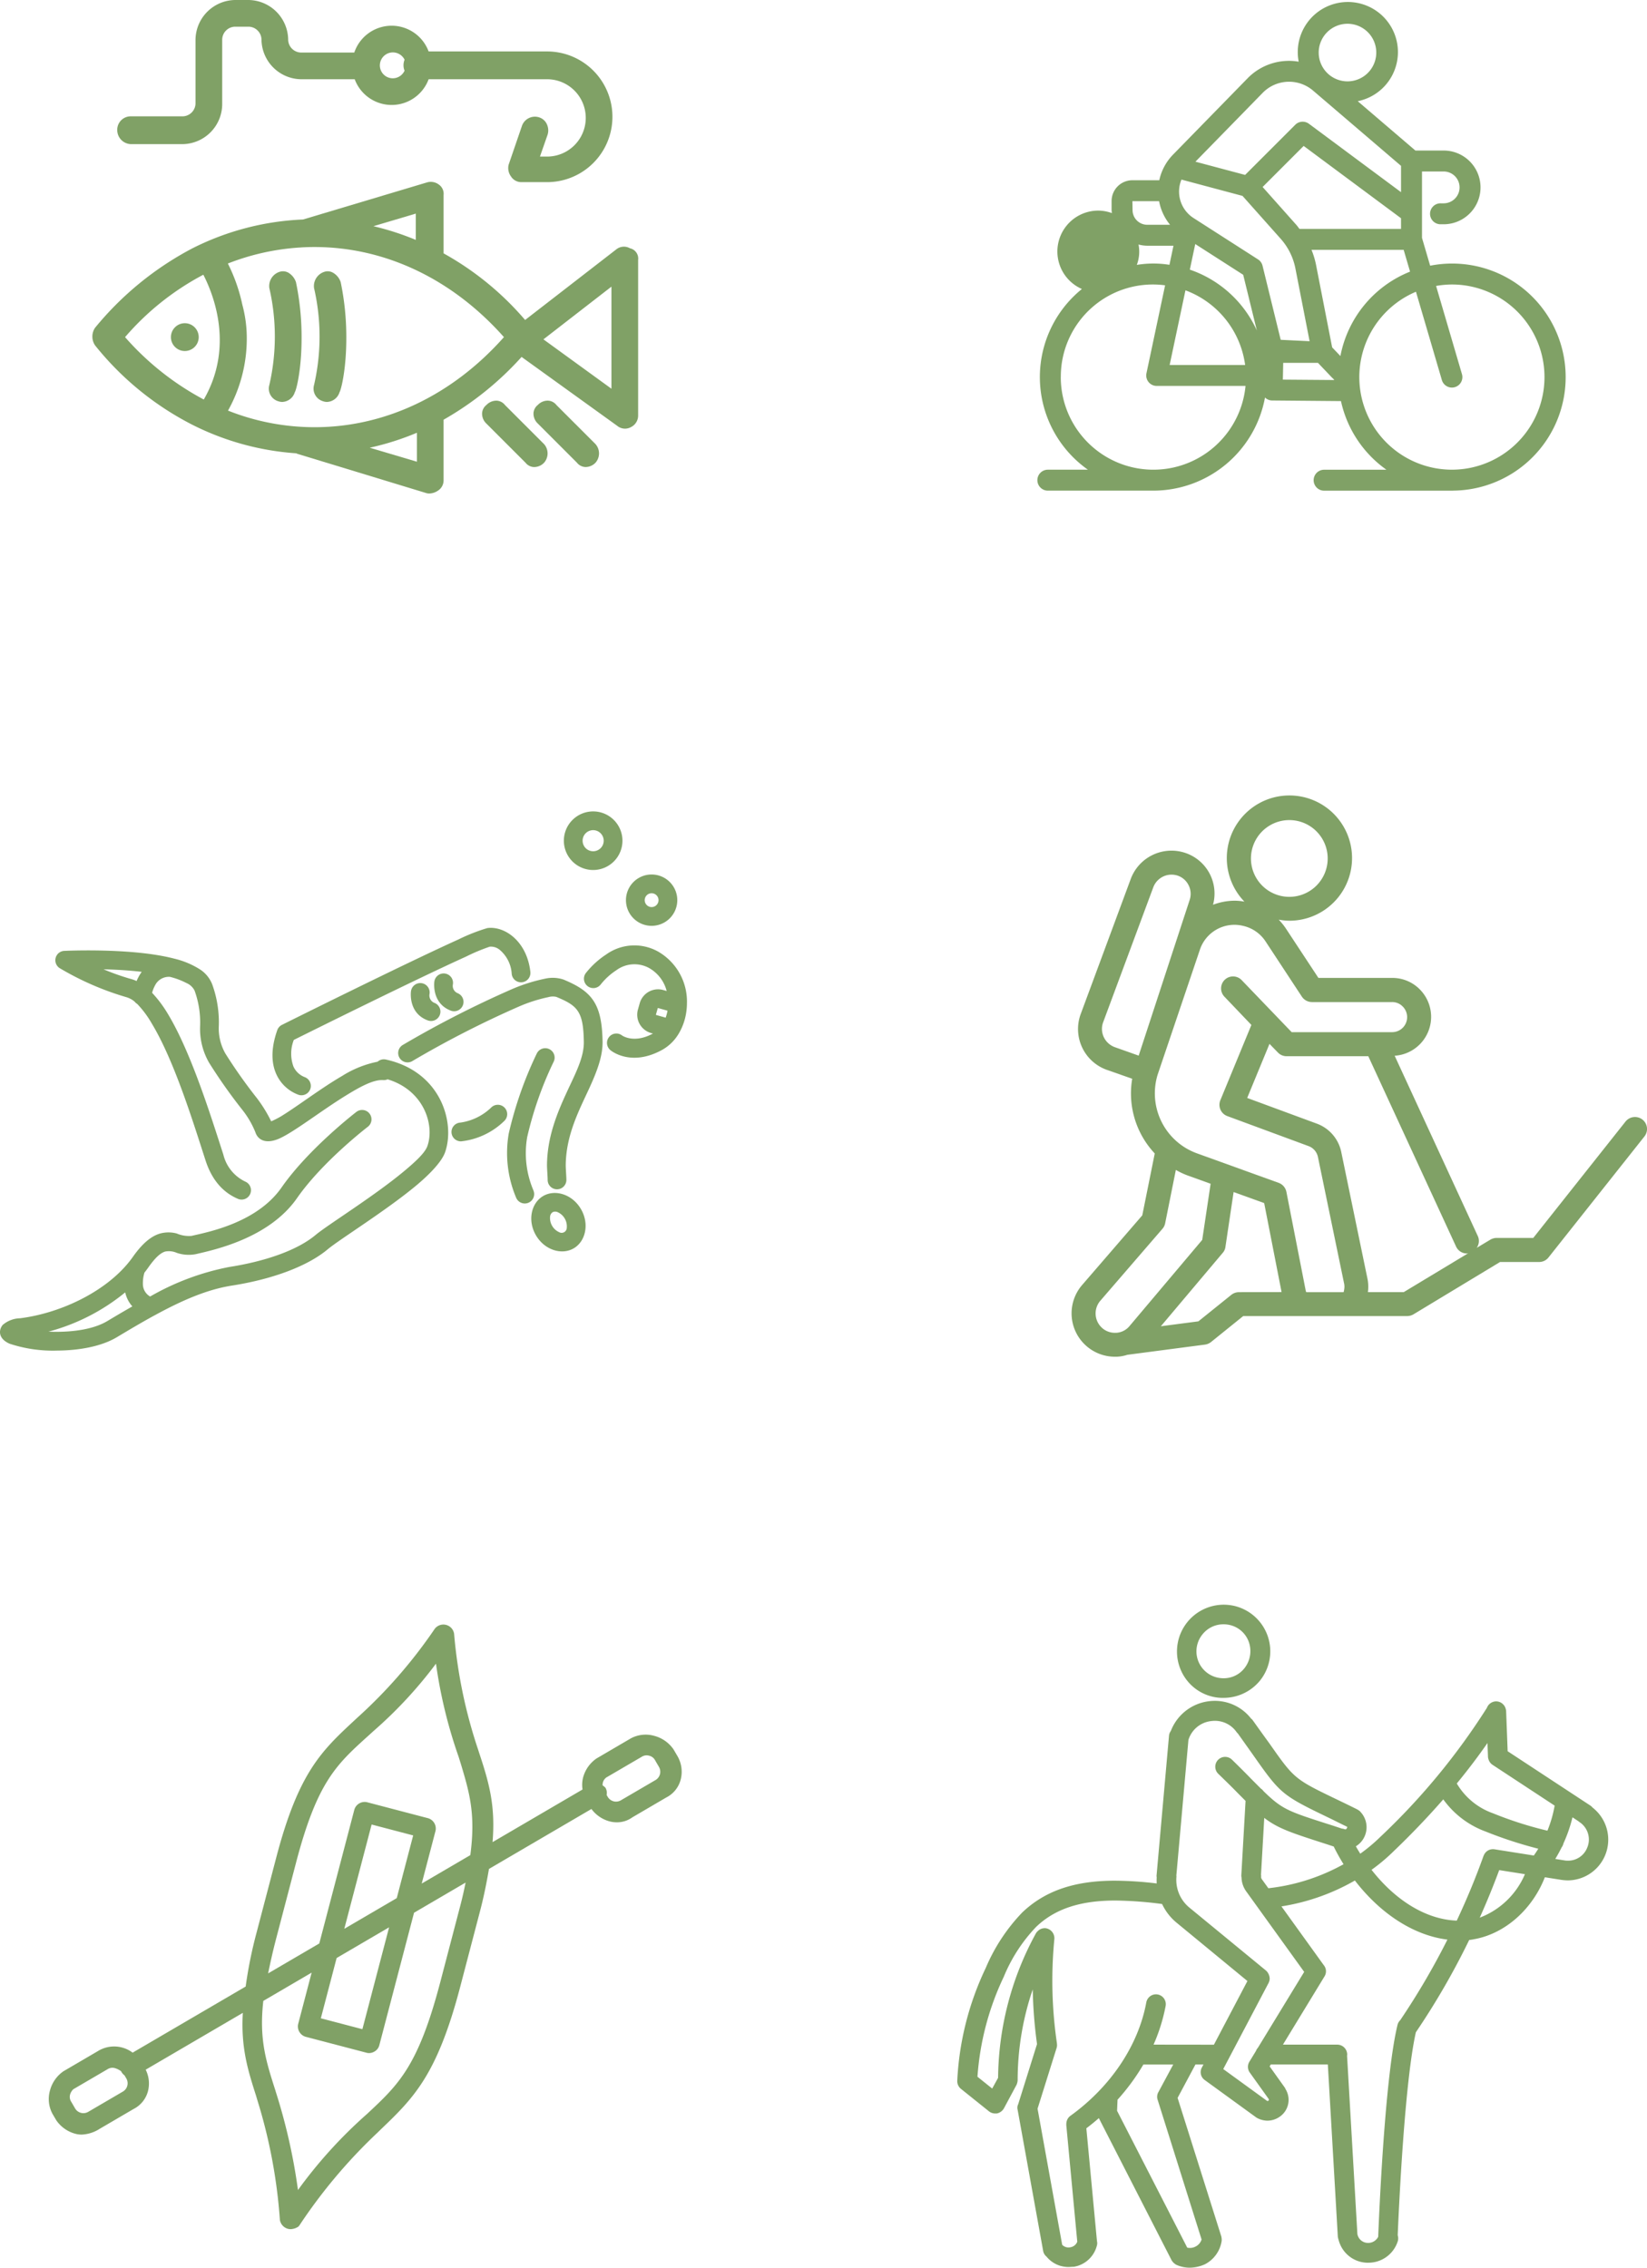 <svg xmlns="http://www.w3.org/2000/svg" xmlns:xlink="http://www.w3.org/1999/xlink" id="Grupo_4" data-name="Grupo 4" width="273.771" height="376.878" viewBox="0 0 273.771 376.878"><defs><clipPath id="clip-path"><rect id="Rect&#xE1;ngulo_2" data-name="Rect&#xE1;ngulo 2" width="273.771" height="376.878" fill="none"></rect></clipPath></defs><g id="Grupo_3" data-name="Grupo 3" clip-path="url(#clip-path)"><path id="Trazado_19" data-name="Trazado 19" d="M210.277,66.072a1.727,1.727,0,0,0,1.171.486l11.453.1a18.9,18.9,0,0,0,7.557,11.409H220.1a1.74,1.74,0,0,0,0,3.481H241.48c.016,0,.029-.008.046-.009a18.869,18.869,0,1,0-3.8-37.38l-1.356-4.623V28.5h3.6a2.645,2.645,0,1,1,0,5.291h-.479a1.741,1.741,0,1,0,0,3.481h.479a6.127,6.127,0,1,0,0-12.254h-4.7l-9.585-8.2a8.325,8.325,0,1,0-9.811-6.566,9.6,9.6,0,0,0-8.463,2.728L195,25.683a8.736,8.736,0,0,0-2.3,4.272h-4.472a3.459,3.459,0,0,0-3.455,3.454v1.509c0,.172.036.334.051.5A6.723,6.723,0,0,0,182.561,35a6.8,6.8,0,0,0-2.724,13.03,18.828,18.828,0,0,0,1,30.031h-6.659a1.74,1.74,0,1,0,0,3.481h17.543a18.893,18.893,0,0,0,18.551-15.473M189.248,40.638a5.894,5.894,0,0,0,1.451.2h4.361l-.671,3.171a16.951,16.951,0,0,0-5.425.015,6.152,6.152,0,0,0,.284-3.387m17.288-8.079,6.352,7.134a10.407,10.407,0,0,1,2.438,4.917l2.363,12.1-4.806-.233-3.019-12.316a1.734,1.734,0,0,0-.751-1.051l-10.694-6.857a5.223,5.223,0,0,1-2.034-6.406Zm26.349,5.483H216c-.173-.22-.328-.454-.516-.664l-5.607-6.3,6.822-6.823,16.182,12.014Zm-34.207,2.517,7.971,5.111,2.268,9.255a18.945,18.945,0,0,0-11.139-10.112ZM197.05,48.25a15.408,15.408,0,0,1,9.92,12.407H194.423Zm16.192,14.842L213.3,60.3h5.773l2.319,2.438c.035.037.071.071.108.1a2.4,2.4,0,0,1,.3.321Zm28.1-15.811a15.389,15.389,0,1,1-5.975,1.207l4.306,14.675a1.74,1.74,0,1,0,3.339-.982l-4.3-14.659a15.424,15.424,0,0,1,2.631-.241M222.808,59.172l-1.375-1.444-2.691-13.786a13.893,13.893,0,0,0-.737-2.418h15.318l1.062,3.62a18.918,18.918,0,0,0-11.577,14.028m1.177-55.221A4.785,4.785,0,1,1,219.2,8.736a4.79,4.79,0,0,1,4.785-4.785M209.9,15.419a6.132,6.132,0,0,1,8.349-.373l14.636,12.518v4.373L217.572,20.568a1.743,1.743,0,0,0-2.269.167l-8.336,8.336-8.257-2.2ZM192.67,33.436a8.7,8.7,0,0,0,1.821,3.921H190.7a2.443,2.443,0,0,1-2.441-2.439l-.026-1.482ZM176.334,62.672a15.3,15.3,0,0,1,17.334-15.255l-3.1,14.621a1.74,1.74,0,0,0,1.7,2.1h14.769a15.39,15.39,0,0,1-30.71-1.467" fill="#80a166"></path><path id="Trazado_20" data-name="Trazado 20" d="M104.721,41.266a2.025,2.025,0,0,0-2.307.2L87.286,53.178a49.235,49.235,0,0,0-13.551-11.07V32.421a1.877,1.877,0,0,0-.779-1.741,2.236,2.236,0,0,0-1.926-.38L50.365,36.48a44.822,44.822,0,0,0-18.381,4.79A52.351,52.351,0,0,0,15.781,54.5a2.619,2.619,0,0,0,.006,2.879A49.558,49.558,0,0,0,31.984,70.6a45.114,45.114,0,0,0,17.253,4.737l.055.025a1.773,1.773,0,0,0,.177.075l21.373,6.505a1.639,1.639,0,0,0,.511.076,2.644,2.644,0,0,0,1.418-.457,2.025,2.025,0,0,0,.964-1.739V69.753A52,52,0,0,0,86.7,59.32l15.889,11.445a2.028,2.028,0,0,0,2.324.2,2.128,2.128,0,0,0,1.159-1.93V43.2a1.743,1.743,0,0,0-1.355-1.936m-3.08,6.374V64.605L90.332,56.4ZM69.3,71.921v4.814l-7.84-2.328a45.281,45.281,0,0,0,7.84-2.486M62.072,37.594,69.115,35.5v4.369a45.526,45.526,0,0,0-7.043-2.277M41.022,56.4a21.392,21.392,0,0,0-.745-5.779,28.265,28.265,0,0,0-2.4-6.825,39.57,39.57,0,0,1,11.912-2.658,2.911,2.911,0,0,0,.341-.024c.738-.041,1.459-.061,2.145-.061,11.742,0,22.923,5.318,31.491,14.975C75.2,65.683,64.022,71,52.28,71A39.01,39.01,0,0,1,37.9,68.241,24.513,24.513,0,0,0,41.022,56.4m-7.146,10a46.3,46.3,0,0,1-13.087-10.37A44.566,44.566,0,0,1,33.8,45.657c1.74,3.385,5.119,12.013.076,20.739" fill="#80a166"></path><path id="Trazado_21" data-name="Trazado 21" d="M30.72,53.717a2.31,2.31,0,1,0,2.311,2.309,2.312,2.312,0,0,0-2.311-2.309" fill="#80a166"></path><path id="Trazado_22" data-name="Trazado 22" d="M48.145,45.458a1.831,1.831,0,0,0-1.652-.288,2.48,2.48,0,0,0-1.726,2.691v.005a35.858,35.858,0,0,1,0,16.127A2.185,2.185,0,0,0,46.308,66.7a1.949,1.949,0,0,0,.613.1,2.272,2.272,0,0,0,2.086-1.624c.247-.351,1.123-3.754,1.123-8.961a44.659,44.659,0,0,0-.933-9.319,2.908,2.908,0,0,0-1.052-1.435" fill="#80a166"></path><path id="Trazado_23" data-name="Trazado 23" d="M53.743,66.7a1.94,1.94,0,0,0,.612.1,2.27,2.27,0,0,0,2.086-1.625c.248-.352,1.124-3.756,1.124-8.96a44.764,44.764,0,0,0-.933-9.32,2.8,2.8,0,0,0-1.34-1.605,1.754,1.754,0,0,0-1.364-.118A2.484,2.484,0,0,0,52.2,47.861v.005a35.839,35.839,0,0,1,0,16.128,2.184,2.184,0,0,0,1.539,2.7" fill="#80a166"></path><path id="Trazado_24" data-name="Trazado 24" d="M90.921,20.679a2.119,2.119,0,0,0-1.257-1.16,2.286,2.286,0,0,0-2.888,1.352l-2.231,6.508a2.346,2.346,0,0,0,.381,1.927,2.027,2.027,0,0,0,1.739.965H90.94a10.86,10.86,0,1,0,0-21.72H71.248a6.556,6.556,0,0,0-12.358.184H50.05a2.181,2.181,0,0,1-2.15-2.15A6.674,6.674,0,0,0,41.314,0h-2.23A6.674,6.674,0,0,0,32.5,6.585v10.6a2.181,2.181,0,0,1-2.151,2.15H21.8a2.235,2.235,0,0,0-2.311,2.31,2.344,2.344,0,0,0,2.311,2.31h8.55a6.673,6.673,0,0,0,6.585-6.586V6.585a2.18,2.18,0,0,1,2.151-2.15h2.23a2.181,2.181,0,0,1,2.15,2.15A6.673,6.673,0,0,0,50.05,13.17h8.911a6.553,6.553,0,0,0,12.288,0H90.94a6.426,6.426,0,0,1,0,12.852H89.752l1.264-3.612a2.394,2.394,0,0,0-.1-1.731M67.248,11.74a2.147,2.147,0,0,1-4.107-.879,2.164,2.164,0,0,1,4.108-.937,2.476,2.476,0,0,0-.179.937,2.238,2.238,0,0,0,.178.879" fill="#80a166"></path><path id="Trazado_25" data-name="Trazado 25" d="M82.567,66.59l-.109,0a2.276,2.276,0,0,0-1.6.715,1.879,1.879,0,0,0-.725,1.374,2.263,2.263,0,0,0,.719,1.719l6.5,6.5a1.88,1.88,0,0,0,1.375.724c.036,0,.071,0,.107,0A2.3,2.3,0,0,0,90.44,76.9a2.341,2.341,0,0,0,0-3.087l-6.5-6.5a1.888,1.888,0,0,0-1.374-.725" fill="#80a166"></path><path id="Trazado_26" data-name="Trazado 26" d="M97.27,77.617l.109,0a2.292,2.292,0,0,0,1.61-.72,2.339,2.339,0,0,0,0-3.088l-6.5-6.5a1.883,1.883,0,0,0-1.374-.724A2.265,2.265,0,0,0,89.4,67.3a1.88,1.88,0,0,0-.721,1.371,2.261,2.261,0,0,0,.718,1.719l6.5,6.5a1.879,1.879,0,0,0,1.373.724" fill="#80a166"></path><path id="Trazado_27" data-name="Trazado 27" d="M111.953,290.733a5.62,5.62,0,0,0-3.183-2.24,5.209,5.209,0,0,0-3.912.414l-5.7,3.338a5.594,5.594,0,0,0-2.239,3.182,4.91,4.91,0,0,0-.086,1.975l-14.96,8.749c.5-6-.549-9.8-2.227-14.836l-.164-.516a81.985,81.985,0,0,1-4-19.282,1.805,1.805,0,0,0-3.231-.8,81.524,81.524,0,0,1-12.923,14.814l-.507.472c-5.337,4.973-9.194,8.565-12.887,22.655L42.672,321.1a72.972,72.972,0,0,0-1.835,9.05l-18.79,10.988a5.129,5.129,0,0,0-5.789-.249l-5.7,3.335A5.606,5.606,0,0,0,8.315,347.4a5.2,5.2,0,0,0,.413,3.914l.629,1.069a5.6,5.6,0,0,0,3.182,2.24,4.043,4.043,0,0,0,1.028.133,5.972,5.972,0,0,0,2.993-.953l5.64-3.3a4.642,4.642,0,0,0,2.37-2.865,5.141,5.141,0,0,0-.353-3.669l16.147-9.444c-.341,5.768.847,9.557,2.208,13.8l.194.663a87.639,87.639,0,0,1,3.759,19.957,1.846,1.846,0,0,0,1.325,1.468,1.814,1.814,0,0,0,.463.059,2.491,2.491,0,0,0,1.252-.4l.143-.134A87.562,87.562,0,0,1,62.741,354.44l.535-.521c5.433-5.212,9.358-8.978,13.225-23.736l3.313-12.645c.655-2.5,1.106-4.857,1.465-6.935l17.032-9.961a5.538,5.538,0,0,0,3.03,2.063,4.684,4.684,0,0,0,1.182.151,4.337,4.337,0,0,0,2.584-.822l5.638-3.3a4.647,4.647,0,0,0,2.371-2.865,5.191,5.191,0,0,0-.535-4.065Zm-11.3,6.391a2.276,2.276,0,0,0-.484-.4,1.575,1.575,0,0,1,.034-.434,1.481,1.481,0,0,1,.782-1l5.663-3.308a1.575,1.575,0,0,1,.817-.256,1.712,1.712,0,0,1,.441.063,1.478,1.478,0,0,1,1,.784l.6,1.029a1.6,1.6,0,0,1-.591,2.26l-5.664,3.311a1.6,1.6,0,0,1-2.258-.592l-.155-.265a1.707,1.707,0,0,0-.188-1.188M78.177,308.311,70.1,313.036l2.3-8.776a1.79,1.79,0,0,0-1.214-2.076l-10.2-2.673a1.791,1.791,0,0,0-2.077,1.214l-5.835,22.267-8.505,4.974c.365-1.794.789-3.7,1.339-5.8l3.313-12.644c3.509-13.379,6.7-16.258,11.979-21.028l.88-.8a72.035,72.035,0,0,0,10.39-11.2,80.008,80.008,0,0,0,3.747,15.424l.387,1.236c1.442,4.8,2.478,8.35,1.574,15.153m-13.5,12L60.238,337.24l-6.907-1.811,2.624-10.016Zm-7.447.248,4.541-17.331,6.907,1.811-2.73,10.422ZM43.768,332.54l8.034-4.7-2.247,8.573a1.792,1.792,0,0,0,1.215,2.078l10.2,2.673a1.473,1.473,0,0,0,.371.046,1.789,1.789,0,0,0,.9-.254,1.7,1.7,0,0,0,.8-1.008l5.782-22.063,8.57-5.012c-.242,1.2-.521,2.464-.871,3.8L73.21,329.32C69.52,343.4,66.3,346.4,60.966,351.367a77.3,77.3,0,0,0-11.436,12.6,96.526,96.526,0,0,0-3.673-16.276l-.09-.3c-1.574-4.9-2.71-8.543-2-14.846m-25.1,11.106a1.71,1.71,0,0,1,.441.063,3.389,3.389,0,0,1,1.035.52c.01.017.009.039.018.057a1.8,1.8,0,0,0,.536.622l.271.464a1.6,1.6,0,0,1-.591,2.26l-5.662,3.31a1.6,1.6,0,0,1-2.261-.591l-.6-1.032a1.475,1.475,0,0,1-.193-1.255,1.978,1.978,0,0,1,.528-.852l5.662-3.311a1.573,1.573,0,0,1,.818-.255" fill="#80a166"></path><path id="Trazado_28" data-name="Trazado 28" d="M264.238,300.854a.916.916,0,0,0-.269-.256l-3.23-2.122c-.022-.014-.042-.029-.065-.042l-10.7-7.029-.267-7.031c0-.026-.015-.046-.018-.071a.954.954,0,0,0-.056-.216,1.008,1.008,0,0,0-.084-.186.93.93,0,0,0-.059-.081.939.939,0,0,0-.817-.409,1.01,1.01,0,0,0-.915.7A111.822,111.822,0,0,1,229.952,305.7a29.5,29.5,0,0,1-4.021,3.3c-.529-.81-1.025-1.632-1.467-2.465A2.761,2.761,0,0,0,226.1,305.2a2.848,2.848,0,0,0-.425-3.626c-.011-.013-.023-.025-.035-.038-.027-.025-.047-.055-.075-.08a.876.876,0,0,0-.119-.069.852.852,0,0,0-.1-.073c-1.212-.606-2.246-1.105-3.209-1.569-7.416-3.566-7.416-3.566-11.7-9.663-.785-1.07-1.676-2.318-2.746-3.815a.93.93,0,0,0-.2-.179,7,7,0,0,0-6.715-2.674A7.11,7.11,0,0,0,195.2,288a.889.889,0,0,0-.224.511L192.9,311.723a1.023,1.023,0,0,0,.029.227,8.47,8.47,0,0,0,.08,1.808c-8.227-1.006-16.6-1.211-22.644,4.561a29.75,29.75,0,0,0-5.919,9.021,48.235,48.235,0,0,0-4.671,18.471c0,.006,0,.011,0,.018a.984.984,0,0,0,.353.8l4.671,3.744a.971.971,0,0,0,.606.214h.214a1.082,1.082,0,0,0,.678-.5l2.1-3.922a.319.319,0,0,0,.01-.033,1.077,1.077,0,0,0,.043-.143.947.947,0,0,0,.049-.261.236.236,0,0,0,.005-.026,47.673,47.673,0,0,1,3.83-18.681,76.3,76.3,0,0,0,.709,12.742l-3.219,10.253a.691.691,0,0,0-.036.464l4.243,23.462a.926.926,0,0,0,.383.625,4.051,4.051,0,0,0,3.183,1.55c.249,0,.5-.036.82-.036a4.086,4.086,0,0,0,3.28-3.066.947.947,0,0,0-.009-.488l-1.8-19.115a37.744,37.744,0,0,0,3.177-2.646l-.013.32a1.145,1.145,0,0,0,.107.5l12.159,23.748a1.017,1.017,0,0,0,.084.119,1.375,1.375,0,0,0,.3.284.8.8,0,0,0,.08.06,4.626,4.626,0,0,0,1.961.428,5.553,5.553,0,0,0,2.246-.5,4.584,4.584,0,0,0,2.425-3.388.066.066,0,0,0,0-.014,1,1,0,0,0-.017-.311c-.006-.034,0-.069-.013-.1,0-.013,0-.025,0-.037l-7.345-23.284,3.28-6.133h2.8l-.769,1.462a.954.954,0,0,0,.285,1.248l8.486,6.168c.02.012.041.018.061.029s.028.031.046.043a3.106,3.106,0,0,0,1.462.392,2.954,2.954,0,0,0,2.068-.891,2.79,2.79,0,0,0,.332-3.423.875.875,0,0,0-.082-.179l-2.746-3.85.609-1h10.463l1.694,29.239a.914.914,0,0,0,.035.137v.005c0,.014.009.026.012.04a1.043,1.043,0,0,0,.058.2,4.351,4.351,0,0,0,4.066,3.324h.25a4.449,4.449,0,0,0,4.279-3.138,1.035,1.035,0,0,0-.054-.671c.4-9.629,1.433-27.016,3.071-34.118,0-.005.01-.007.014-.012a122.58,122.58,0,0,0,9.026-15.658,8.751,8.751,0,0,0,1.207-.174c5.01-.914,9.469-5.012,11.373-10.367l3.318.526a8.037,8.037,0,0,0,.927.071,6.114,6.114,0,0,0,3.621-11.011m-6.628,4.141a60.7,60.7,0,0,1-9.687-3.042,11.926,11.926,0,0,1-6.553-5.631,101.225,101.225,0,0,0,6.461-8.659l.163,4.306a1.033,1.033,0,0,0,.04.157c0,.015.008.028.011.043a1.039,1.039,0,0,0,.115.274.88.88,0,0,0,.056.08.98.98,0,0,0,.235.224l.007.006,10.674,7.011a20.973,20.973,0,0,1-1.522,5.231m-26.3,2.092q4.729-4.53,8.678-9.138a14.121,14.121,0,0,0,7.189,5.822,66.328,66.328,0,0,0,9.537,3.037,21.555,21.555,0,0,1-1.459,2.27l-6.937-1.1a.986.986,0,0,0-1.07.62c-.009.021-.027.035-.035.057-1.344,3.769-2.909,7.519-4.65,11.193-6.108-.019-11.659-4.1-15.506-9.245a30.884,30.884,0,0,0,4.253-3.517m-22.036,5.67a1.3,1.3,0,0,1-.285-.963.888.888,0,0,0-.026-.178l.617-10.816c2.616,2.3,4.4,2.9,10.819,4.968.555.175,1.145.376,1.767.58a32.479,32.479,0,0,0,2.089,3.7,33.487,33.487,0,0,1-13.722,4.458Zm-16.153,35.265a.914.914,0,0,0-.071.748l7.369,23.412a2.61,2.61,0,0,1-1.378,1.762,2.693,2.693,0,0,1-2.138.155l-11.876-23.154.1-2.246a34.75,34.75,0,0,0,4.56-6.24h6.432Zm-2.384-7.56a29.043,29.043,0,0,0,2.384-7.2.979.979,0,1,0-1.925-.357c-1.355,7.345-6.062,14.37-12.908,19.29a1.012,1.012,0,0,0-.382.846c0,.028-.012.053-.01.082l1.839,19.521a2.2,2.2,0,0,1-3.782.724L171.8,350.411l3.209-10.234a.974.974,0,0,0,.033-.455c0-.015,0-.029,0-.044a72.07,72.07,0,0,1-.427-17.508,1.019,1.019,0,0,0-.892-1.07.991.991,0,0,0-.78.318.958.958,0,0,0-.183.217,50.075,50.075,0,0,0-6.2,23.851l-1.433,2.607-3.318-2.655a46.493,46.493,0,0,1,4.459-17.206,27.4,27.4,0,0,1,5.491-8.451c5.614-5.4,13.854-4.977,21.852-3.954a8.369,8.369,0,0,0,2.43,3.241l12.136,9.994-6,11.4Zm20.676,7.987a.867.867,0,0,1-.071,1.106.9.9,0,0,1-1.05.167l-7.793-5.658,1.143-2.171c.009-.019.02-.035.028-.053l6.638-12.61c.007-.012.005-.027.011-.04a.908.908,0,0,0,.087-.3c0-.013,0-.026,0-.039a.958.958,0,0,0-.222-.672l-.024-.029a1.032,1.032,0,0,0-.1-.127l-12.765-10.483h0a6.589,6.589,0,0,1-2.389-5.67.844.844,0,0,0-.019-.15l2.025-22.733c.008-.016.02-.029.027-.044a5.2,5.2,0,0,1,9.164-1.426.892.892,0,0,0,.138.122c1,1.406,1.822,2.566,2.572,3.622,4.528,6.454,4.671,6.561,12.444,10.3.95.458,1.971.985,3.162,1.547a.974.974,0,0,1,.011,1.092.918.918,0,0,1-1.212.392.983.983,0,0,0-.263-.038c-.693-.225-1.339-.447-1.948-.639-7.123-2.273-8.2-2.625-11.469-5.808a.985.985,0,0,0-.344-.335c-.486-.479-1.02-1.016-1.63-1.63-.891-.927-1.925-1.961-3.209-3.209a.983.983,0,0,0-1.39,1.39c1.283,1.248,2.317,2.247,3.209,3.174.571.574,1.073,1.077,1.542,1.541l-.722,12.65a.9.9,0,0,0,.038.265,3.422,3.422,0,0,0,.639,1.981h0l9.9,13.755-7.954,13.042a.94.94,0,0,0-.249.408l-1.131,1.855a.973.973,0,0,0,.036,1.07ZM229.74,371.9a2.479,2.479,0,0,1-2.427,1.507,2.44,2.44,0,0,1-2.317-2c0-.01-.01-.017-.012-.027l-1.726-29.8a.89.89,0,0,0,.026-.129,1,1,0,0,0-1-1H212.094l7.518-12.337a.973.973,0,0,0-.108-1.156l-7.651-10.625a35.272,35.272,0,0,0,13.532-4.667c3.987,5.364,9.765,9.7,16.223,10.118a122.032,122.032,0,0,1-8.36,14.38,1.008,1.008,0,0,0-.3.472c-2.13,8.732-3.093,32.4-3.207,35.255m15.067-52.221c1.461-3.164,2.788-6.38,3.97-9.617l5.621.891c-1.707,4.489-5.444,7.919-9.591,8.726m19.661-12.451a4.072,4.072,0,0,1-4.445,2.607l-.012,0-2.572-.408a23.517,23.517,0,0,0,1.579-2.741,1.164,1.164,0,0,0,.208-.381c0-.026,0-.05,0-.076a22.912,22.912,0,0,0,1.72-5.272l1.854,1.218c.024.02.037.047.063.065a4.126,4.126,0,0,1,1.6,4.992" fill="#80a166"></path><path id="Trazado_29" data-name="Trazado 29" d="M264.7,300.39a1.534,1.534,0,0,0-.377-.338l-13.715-9.008-.254-6.7a.3.3,0,0,0-.023-.127,1.5,1.5,0,0,0-.087-.349,1.73,1.73,0,0,0-.158-.336c0-.007-.07-.1-.075-.1a1.633,1.633,0,0,0-1.373-.673h-.012a1.66,1.66,0,0,0-1.468,1.077,111.38,111.38,0,0,1-17.668,21.4,28.474,28.474,0,0,1-3.381,2.839c-.264-.421-.508-.827-.734-1.228a3.715,3.715,0,0,0,.814-5.671c-.007-.009-.17-.187-.191-.206a.56.56,0,0,0-.156-.105s0,0,0,.009a1.247,1.247,0,0,0-.2-.143c-1.215-.608-2.252-1.108-3.218-1.573-7.263-3.492-7.263-3.492-11.452-9.461-.784-1.069-1.673-2.314-2.75-3.821a1.335,1.335,0,0,0-.262-.256,7.626,7.626,0,0,0-6.038-2.948,8,8,0,0,0-1.242.1,7.8,7.8,0,0,0-6.062,4.913,1.475,1.475,0,0,0-.3.772l-2.069,23.227a1.255,1.255,0,0,0,.023.315,9.627,9.627,0,0,0,0,1.02,59.96,59.96,0,0,0-6.946-.459c-6.737,0-11.635,1.683-15.417,5.294a30.317,30.317,0,0,0-6.057,9.216,48.9,48.9,0,0,0-4.733,18.746.521.521,0,0,0,0,.055,1.64,1.64,0,0,0,.6,1.274l4.672,3.745a1.63,1.63,0,0,0,1.013.356h.214a.661.661,0,0,0,.16-.019,1.754,1.754,0,0,0,1.093-.824l2.1-3.916a.672.672,0,0,0,.055-.134,1.322,1.322,0,0,0,.051-.17,1.638,1.638,0,0,0,.075-.382.788.788,0,0,0,.007-.1,46.716,46.716,0,0,1,2.508-15.076,75.893,75.893,0,0,0,.712,9.087l-3.137,10.014a1.294,1.294,0,0,0-.094.872l4.239,23.438a1.577,1.577,0,0,0,.571,1,4.716,4.716,0,0,0,3.641,1.732c.131,0,.261-.008.4-.017s.265-.018.42-.018a.734.734,0,0,0,.114-.01,4.763,4.763,0,0,0,3.8-3.539,1.406,1.406,0,0,0,.01-.719l-1.766-18.752c.719-.546,1.414-1.113,2.077-1.693l12.083,23.6a1.152,1.152,0,0,0,.134.2,1.67,1.67,0,0,0,.362.37.674.674,0,0,0,.081.063l0,0a1.07,1.07,0,0,0,.2.132,5.284,5.284,0,0,0,2.24.49,6.2,6.2,0,0,0,2.556-.577,5.259,5.259,0,0,0,2.764-3.895l0-.045a1.593,1.593,0,0,0-.024-.441c0-.018-.006-.052-.012-.085a.8.8,0,0,0-.029-.155l-7.264-23.021,2.966-5.548h1.332l-.253.482a1.6,1.6,0,0,0,.466,2.1l8.536,6.2.032.018a.79.79,0,0,0,.1.067,3.77,3.77,0,0,0,1.771.469,3.639,3.639,0,0,0,2.547-1.1,3.4,3.4,0,0,0,.441-4.153,1.061,1.061,0,0,0-.138-.271l-2.5-3.5.193-.318h9.481l1.659,28.628a1.155,1.155,0,0,0,.045.221c0,.005.029.117.03.121a1.339,1.339,0,0,0,.063.216,5.026,5.026,0,0,0,4.684,3.761h.25a5.113,5.113,0,0,0,4.909-3.621,1.673,1.673,0,0,0-.026-.94c.187-4.486,1.145-25.437,3.018-33.738a123.1,123.1,0,0,0,8.862-15.335q.476-.054.9-.146c5.059-.923,9.592-4.932,11.679-10.282l2.792.443.117.013a7.892,7.892,0,0,0,.912.066A6.766,6.766,0,0,0,264.7,300.39m-64.968,71.8a1.958,1.958,0,0,1-1,1.172,2.045,2.045,0,0,1-.945.233,2.005,2.005,0,0,1-.438-.048L185.683,350.8l.078-1.84a35.342,35.342,0,0,0,4.295-5.851h4.964l-2.445,4.549a1.568,1.568,0,0,0-.15,1.306Zm-7.984-32.384a29.392,29.392,0,0,0,2.006-6.421,1.634,1.634,0,0,0-1.3-1.91,1.579,1.579,0,0,0-.318-.031,1.64,1.64,0,0,0-1.592,1.338c-1.323,7.171-5.933,14.052-12.659,18.886A1.662,1.662,0,0,0,177.25,353a.983.983,0,0,0-.006.185l1.825,19.377a1.483,1.483,0,0,1-1.162.923,1.585,1.585,0,0,1-.311.031,1.446,1.446,0,0,1-1.037-.446l-4.093-22.616,3.158-10.068a1.537,1.537,0,0,0,.068-.682.761.761,0,0,0-.006-.12,71.613,71.613,0,0,1-.422-17.369,1.684,1.684,0,0,0-1.5-1.763l-.11,0a1.628,1.628,0,0,0-1.176.51,1.447,1.447,0,0,0-.294.367,50.839,50.839,0,0,0-6.277,23.994l-.98,1.782-2.449-1.961a46.018,46.018,0,0,1,4.381-16.632,26.716,26.716,0,0,1,5.351-8.255c3.121-3,7.318-4.4,13.208-4.4a64.093,64.093,0,0,1,7.748.579,8.969,8.969,0,0,0,2.459,3.144l11.726,9.655-5.57,10.583Zm17.347.517a1.591,1.591,0,0,0-.324.532l-1.081,1.773a1.624,1.624,0,0,0,.048,1.812l3.115,4.352c.033.051.118.189.021.3a.285.285,0,0,1-.174.079.265.265,0,0,1-.086-.018l-7.281-5.287,7.53-14.3a.712.712,0,0,0,.063-.145,1.7,1.7,0,0,0,.127-.531,1.9,1.9,0,0,0-.587-1.372L197.7,317.027a5.958,5.958,0,0,1-2.148-5.122.875.875,0,0,0-.014-.212l2.007-22.53a.153.153,0,0,0,.009-.025,4.465,4.465,0,0,1,3.618-3.085,4.83,4.83,0,0,1,.77-.062,4.382,4.382,0,0,1,3.63,1.908.989.989,0,0,0,.183.187l2.518,3.545c4.578,6.525,4.816,6.723,12.695,10.518.391.188.8.388,1.217.6.547.271,1.124.558,1.748.855a.386.386,0,0,1-.069.262c-.1.161-.186.161-.224.161a.625.625,0,0,1-.208-.047,1.278,1.278,0,0,0-.356-.07l-.793-.261c-.375-.125-.736-.245-1.083-.354-7.09-2.263-8.032-2.564-11.165-5.608a1.654,1.654,0,0,0-.442-.43c-.426-.422-1.564-1.567-1.564-1.567-.9-.93-1.92-1.955-3.219-3.218a1.636,1.636,0,1,0-2.306,2.321l.339.329c1.123,1.091,2.047,1.989,2.862,2.836.488.491.926.931,1.337,1.338l-.705,12.352a1.3,1.3,0,0,0,.037.385,4.072,4.072,0,0,0,.762,2.284l9.651,13.4Zm14.236-30.5a33.168,33.168,0,0,1-12.5,3.992l-1.07-1.484a.662.662,0,0,1-.13-.494.982.982,0,0,0-.021-.267l.539-9.447c2.3,1.767,4.469,2.468,10.044,4.266.354.111.721.233,1.1.36l.4.13a33,33,0,0,0,1.638,2.944m9.411,25.929a1.636,1.636,0,0,0-.433.738c-1.994,8.176-2.963,28.874-3.22,35.252a1.858,1.858,0,0,1-1.746,1.014h-.008a1.785,1.785,0,0,1-1.707-1.488l0-.012-1.715-29.617a1.3,1.3,0,0,0,.022-.18,1.653,1.653,0,0,0-1.651-1.651h-9.03l6.911-11.342a1.6,1.6,0,0,0-.134-1.88l-7.023-9.755a35.559,35.559,0,0,0,12.206-4.3c4.32,5.606,9.854,9.133,15.383,9.821a121.121,121.121,0,0,1-7.853,13.4M245.972,318.7c1.166-2.6,2.25-5.249,3.232-7.9l4.276.677a13.28,13.28,0,0,1-7.508,7.226m8.985-10.325-6.56-1.039a1.86,1.86,0,0,0-.221-.014,1.621,1.621,0,0,0-1.518.991.83.83,0,0,0-.062.129c-1.27,3.558-2.765,7.174-4.446,10.751-4.971-.175-10.083-3.224-14.165-8.443a31.209,31.209,0,0,0,3.773-3.187c2.868-2.746,5.606-5.61,8.149-8.522a15.028,15.028,0,0,0,7.029,5.342,69.56,69.56,0,0,0,8.766,2.862c-.235.382-.483.76-.745,1.13m2.263-4.128a61.841,61.841,0,0,1-9.046-2.892,11.394,11.394,0,0,1-6.021-4.952c1.841-2.238,3.55-4.491,5.1-6.724l.088,2.338a1.446,1.446,0,0,0,.072.325,1.642,1.642,0,0,0,.183.437c.013.022.083.124.1.143a1.529,1.529,0,0,0,.343.335.681.681,0,0,0,.061.045l10.32,6.778a20.339,20.339,0,0,1-1.2,4.167m6.639,2.752a3.4,3.4,0,0,1-3.218,2.23c-.169,0-.345-.011-.455-.02-.024-.006-.049-.012-.073-.016l-1.588-.252c.378-.62.73-1.258,1.051-1.908a1.841,1.841,0,0,0,.29-.6.518.518,0,0,0,.01-.055,23.849,23.849,0,0,0,1.507-4.353l1,.655a1,1,0,0,0,.113.1,3.474,3.474,0,0,1,1.366,4.219" fill="#80a166"></path><path id="Trazado_30" data-name="Trazado 30" d="M202.45,282.134a7.556,7.556,0,0,0,.938.04,7.814,7.814,0,0,0,6.034-2.845,7.762,7.762,0,0,0-4.172-12.419,8.008,8.008,0,0,0-1.85-.218,7.776,7.776,0,0,0-7.021,11.077,7.625,7.625,0,0,0,6.071,4.365M199.9,271.6a4.436,4.436,0,0,1,3.419-1.652,4.556,4.556,0,0,1,1.138.126,4.394,4.394,0,0,1,3.16,2.911,4.583,4.583,0,0,1-.78,4.285,4.37,4.37,0,0,1-3.444,1.646,4.9,4.9,0,0,1-.566-.034A4.467,4.467,0,0,1,199.9,271.6" fill="#80a166"></path><path id="Trazado_31" data-name="Trazado 31" d="M202.532,281.486a6.792,6.792,0,0,0,.855.036,7.069,7.069,0,0,0,6.74-9.343,7.019,7.019,0,0,0-5.028-4.635,7.125,7.125,0,0,0-8.13,9.948,6.973,6.973,0,0,0,5.563,3.994m-3.138-10.3a5.073,5.073,0,0,1,3.922-1.89,5.252,5.252,0,0,1,1.284.143,5.072,5.072,0,0,1,3.637,3.352,5.212,5.212,0,0,1-.892,4.885,5.132,5.132,0,1,1-7.951-6.49" fill="#80a166"></path><path id="Trazado_32" data-name="Trazado 32" d="M25.642,218.631c-2.015,1.1-4.078,2.323-6.208,3.6-2.675,1.6-6.458,2.208-9.919,2.227a22.83,22.83,0,0,1-7.927-1.144c-1.938-.858-1.811-2.3-1.146-3.111a4.55,4.55,0,0,1,2.879-1.112c6.525-.815,13.936-4.219,18.054-9.271.022-.03.048-.06.071-.089q.339-.42.644-.853c1.813-2.572,3.327-3.545,4.587-3.891a5.319,5.319,0,0,1,2.7.011,5.141,5.141,0,0,0,2.458.4c2.72-.631,10.867-2.16,14.976-8.058,4.5-6.462,12.429-12.549,12.429-12.549a1.558,1.558,0,0,1,1.9,2.474s-7.511,5.744-11.767,11.855c-4.647,6.671-13.753,8.6-16.831,9.313a6.206,6.206,0,0,1-3.165-.218A3.246,3.246,0,0,0,27.454,208c-.81.246-1.661,1.027-2.817,2.667q-.3.426-.628.839a5.927,5.927,0,0,0-.256,1.869,2.391,2.391,0,0,0,1.2,2.1,42.513,42.513,0,0,1,13.127-4.906c5.994-.935,11.333-2.771,14.39-5.334,1.988-1.668,9.8-6.485,14.817-10.691,1.873-1.57,3.375-2.975,3.763-4.093,1.208-3.474-.552-9.233-6.623-11.077a1.544,1.544,0,0,1-.74.132c-1.607-.11-3.838,1.113-6.219,2.581-4.139,2.551-8.561,6.029-11.03,7.126-2.223.986-3.583.258-4-1.075a15.128,15.128,0,0,0-2.245-3.8,87.763,87.763,0,0,1-5.435-7.717,11.26,11.26,0,0,1-1.494-6.125,15.521,15.521,0,0,0-.921-5.864,2.672,2.672,0,0,0-1.346-1.255,12.442,12.442,0,0,0-2.745-1.028,2.557,2.557,0,0,0-2.485,1.426A5.332,5.332,0,0,0,25.284,165a20.2,20.2,0,0,1,2.622,3.507c3.834,6.336,7.124,16.9,9.221,23.383a6.718,6.718,0,0,0,3.677,4.5,1.558,1.558,0,0,1-1.2,2.874c-2.18-.911-4.261-2.767-5.439-6.41-2.037-6.3-5.2-16.575-8.922-22.729a16.652,16.652,0,0,0-2.433-3.276,1.561,1.561,0,0,1-.434-.383,3.789,3.789,0,0,0-1.343-.733,47.926,47.926,0,0,1-11.1-4.825,1.558,1.558,0,0,1,.747-2.878s10.555-.52,17.6,1.121q.285.064.561.137c.029.006.056.014.083.022a14.035,14.035,0,0,1,4.271,1.769,5.245,5.245,0,0,1,2.07,2.488,18.431,18.431,0,0,1,1.108,6.888,8.446,8.446,0,0,0,1.091,4.635,84.274,84.274,0,0,0,5.245,7.421,22.94,22.94,0,0,1,2.369,3.849,15.13,15.13,0,0,0,1.658-.846c2.748-1.684,6.617-4.654,10.139-6.7a17.393,17.393,0,0,1,5.887-2.363,1.561,1.561,0,0,1,1.377-.363c9.172,2.017,11.554,10.5,9.851,15.393-.5,1.448-2.277,3.422-4.7,5.457-5.017,4.205-12.828,9.022-14.818,10.69-3.389,2.841-9.265,4.988-15.909,6.027-4.156.648-8.308,2.472-12.677,4.847a2.5,2.5,0,0,1-.239.13m-4.835-3.847a33.807,33.807,0,0,1-12.753,6.528c.47.019.953.029,1.443.026,2.9-.016,6.1-.447,8.341-1.787,1.409-.844,2.793-1.66,4.157-2.437a5.132,5.132,0,0,1-1.188-2.33m1.892-51.74a7.889,7.889,0,0,1,.852-1.533c-2.154-.251-4.375-.371-6.348-.42a40.648,40.648,0,0,0,4.672,1.642,5.322,5.322,0,0,1,.824.311m88.11,1.649a6.13,6.13,0,0,0-2.938-3.825,5.072,5.072,0,0,0-5.457.4,10.79,10.79,0,0,0-2.56,2.337,1.558,1.558,0,0,1-2.506-1.851,14.089,14.089,0,0,1,3.383-3.109,8.062,8.062,0,0,1,8.654-.5,9.58,9.58,0,0,1,4.795,8.645c0,.038,0,.076,0,.114a10.548,10.548,0,0,1-.143,1.513,9.632,9.632,0,0,1-1.162,3.262c-.039.073-.082.142-.127.211a7.362,7.362,0,0,1-2.629,2.56c-5.3,2.956-8.641.091-8.641.091a1.558,1.558,0,1,1,1.942-2.437s1.968,1.381,5.107-.335l-.3-.084a3.162,3.162,0,0,1-2.193-3.9l.3-1.058a3.167,3.167,0,0,1,3.9-2.193Zm-.164,4.435a7.076,7.076,0,0,0,.306-1.159l-1.563-.438a.046.046,0,0,0-.038,0,.067.067,0,0,0-.024.031l-.3,1.057a.05.05,0,0,0,0,.038.053.053,0,0,0,.031.024Zm-42.093,7.208a1.558,1.558,0,1,1-1.584-2.683,171.167,171.167,0,0,1,18.209-9.3,28.33,28.33,0,0,1,5.453-1.709,5.682,5.682,0,0,1,3.019.147c2.439,1.009,3.991,2.011,4.995,3.528.977,1.477,1.452,3.5,1.514,6.739.046,2.477-.945,5.038-2.218,7.814-1.67,3.631-3.839,7.7-3.906,12.7-.007.648.107,1.936.108,2.519a1.557,1.557,0,1,1-3.114.01c0-.6-.117-1.909-.109-2.57.062-4.607,1.674-8.517,3.288-12.015,1.418-3.076,2.884-5.771,2.835-8.4-.046-2.426-.264-3.972-1-5.077-.706-1.065-1.873-1.658-3.587-2.367a2.674,2.674,0,0,0-1.306.044,25.429,25.429,0,0,0-4.811,1.527,166.63,166.63,0,0,0-17.789,9.092m20.1,21.481a1.557,1.557,0,0,1-2.841,1.276,19.051,19.051,0,0,1-1.248-10.706,63.314,63.314,0,0,1,4.666-13.31,1.558,1.558,0,1,1,2.8,1.377,59.349,59.349,0,0,0-4.4,12.528,15.746,15.746,0,0,0,1.031,8.835m-12.008-8.133a1.558,1.558,0,0,1-.163-3.111,9.224,9.224,0,0,0,5.19-2.54,1.558,1.558,0,0,1,2.139,2.266,12.157,12.157,0,0,1-7.166,3.385m-26.082-10.7a1.557,1.557,0,0,1-.9,2.981,6.456,6.456,0,0,1-3.722-3.4c-.729-1.585-1.065-3.935.14-7.36a1.556,1.556,0,0,1,.775-.877s20.091-10.018,29.312-14.185a31.371,31.371,0,0,1,4.818-1.9c2.943-.4,6.62,2.261,7.163,7.286a1.558,1.558,0,0,1-3.1.334,5.644,5.644,0,0,0-2-4.011,2.292,2.292,0,0,0-1.643-.52,30.944,30.944,0,0,0-3.951,1.652c-8.259,3.732-25.272,12.176-28.625,13.844a6.221,6.221,0,0,0-.056,4.435,3.353,3.353,0,0,0,1.8,1.719m39.7,19.793c1.97-1.154,4.83-.315,6.278,2.156s.78,5.377-1.191,6.532-4.83.315-6.279-2.157-.779-5.378,1.192-6.531m1.573,2.688a.982.982,0,0,0-.42.747,2.579,2.579,0,0,0,1.5,2.567.854.854,0,0,0,1.278-.749,2.579,2.579,0,0,0-1.5-2.567.988.988,0,0,0-.858,0M72.2,163.136a1.558,1.558,0,1,1,3.079.474,1.314,1.314,0,0,0,.793,1.452A1.558,1.558,0,0,1,75,167.986c-3.331-1.224-2.8-4.85-2.8-4.85m-3.883,1.6a1.558,1.558,0,1,1,3.079.474,1.316,1.316,0,0,0,.793,1.453,1.557,1.557,0,1,1-1.075,2.923c-3.332-1.224-2.8-4.85-2.8-4.85m40-19.4a4.266,4.266,0,1,1-4.265,4.265,4.267,4.267,0,0,1,4.265-4.265m0,3.116a1.149,1.149,0,1,0,1.15,1.149,1.15,1.15,0,0,0-1.15-1.149m-9.718-13.6a4.869,4.869,0,1,1-4.869,4.87,4.871,4.871,0,0,1,4.869-4.87m0,3.116a1.753,1.753,0,1,0,1.754,1.754,1.756,1.756,0,0,0-1.754-1.754" fill="#80a166" fill-rule="evenodd"></path><path id="Trazado_33" data-name="Trazado 33" d="M270.213,186.381l-15.346,19.353h-6.079a2.115,2.115,0,0,0-1.036.279l-2.292,1.375a1.969,1.969,0,0,0,.2-1.933L231.827,175.46a6.479,6.479,0,0,0,4.166-11.042,6.386,6.386,0,0,0-4.6-1.893H219.152l-5.461-8.291a10.9,10.9,0,0,0-1.136-1.395,9.892,9.892,0,0,0,1.734.179,10.409,10.409,0,1,0-7.434-3.169,9.319,9.319,0,0,0-1.635-.159,10.343,10.343,0,0,0-3.587.677,7.117,7.117,0,0,0-4.9-8.709,7.224,7.224,0,0,0-8.769,4.4L179.65,168.5a7.2,7.2,0,0,0,4.345,9.307l4.205,1.475a14.566,14.566,0,0,0,3.747,12.417l-2.073,10.284-10,11.579a7.208,7.208,0,0,0,5.461,11.918h.3a6.61,6.61,0,0,0,1.754-.319l12.9-1.694a2.091,2.091,0,0,0,1-.418l5.362-4.325H233.9a2.125,2.125,0,0,0,1.036-.279l14.41-8.709h6.5a1.964,1.964,0,0,0,1.555-.758l15.944-20.109a1.992,1.992,0,0,0-.319-2.791,2.013,2.013,0,0,0-2.81.3m-55.9-50.084a6.378,6.378,0,1,1-6.378,6.377,6.383,6.383,0,0,1,6.378-6.377M189.276,175.44l-3.946-1.4a3.254,3.254,0,0,1-1.853-1.675,3.182,3.182,0,0,1-.1-2.491l8.331-22.421a3.241,3.241,0,0,1,3.009-2.093,3.457,3.457,0,0,1,.9.12,3.144,3.144,0,0,1,1.933,1.594,3.186,3.186,0,0,1,.2,2.491ZM185.47,221.5a3.156,3.156,0,0,1-2.412-.936,3.228,3.228,0,0,1-.159-4.385L193.242,204.2a1.96,1.96,0,0,0,.439-.917l1.774-8.849a12.653,12.653,0,0,0,2.172,1l3.607,1.3-1.395,9.327-12.057,14.29a3.082,3.082,0,0,1-2.312,1.156m20.468-6.756a2.048,2.048,0,0,0-1.256.438L199.2,219.6l-6.239.817,10.3-12.217a1.82,1.82,0,0,0,.439-1l1.355-9.088,5.082,1.834,2.89,14.788Zm17.4,0h-6.2c-.02-.06-.06-.12-.08-.179L213.83,198.08a2.023,2.023,0,0,0-1.275-1.494l-13.573-4.9a10.606,10.606,0,0,1-6.557-13.074l7.016-20.748a6.054,6.054,0,0,1,7.214-3.986,6.036,6.036,0,0,1,3.707,2.571l6.039,9.188a2.019,2.019,0,0,0,1.674.9h13.314a2.441,2.441,0,0,1,1.774.737,2.495,2.495,0,0,1-1.774,4.265H214.707l-8.311-8.649a1.987,1.987,0,1,0-2.87,2.75l4.485,4.7-5.162,12.516a2,2,0,0,0,1.156,2.63l13.493,4.983a2.461,2.461,0,0,1,1.574,1.814l4.345,21.006a2.578,2.578,0,0,1,.06.618,3.66,3.66,0,0,1-.14.837m10,0h-5.959a5.614,5.614,0,0,0,.06-.817,6.3,6.3,0,0,0-.14-1.455L222.958,191.5a6.4,6.4,0,0,0-4.085-4.763l-11.56-4.265,3.707-8.989,1.395,1.435a1.976,1.976,0,0,0,1.435.618h13.593l14.589,31.63a1.978,1.978,0,0,0,1.813,1.155,1.031,1.031,0,0,0,.239-.059Z" fill="#80a166"></path></g></svg>